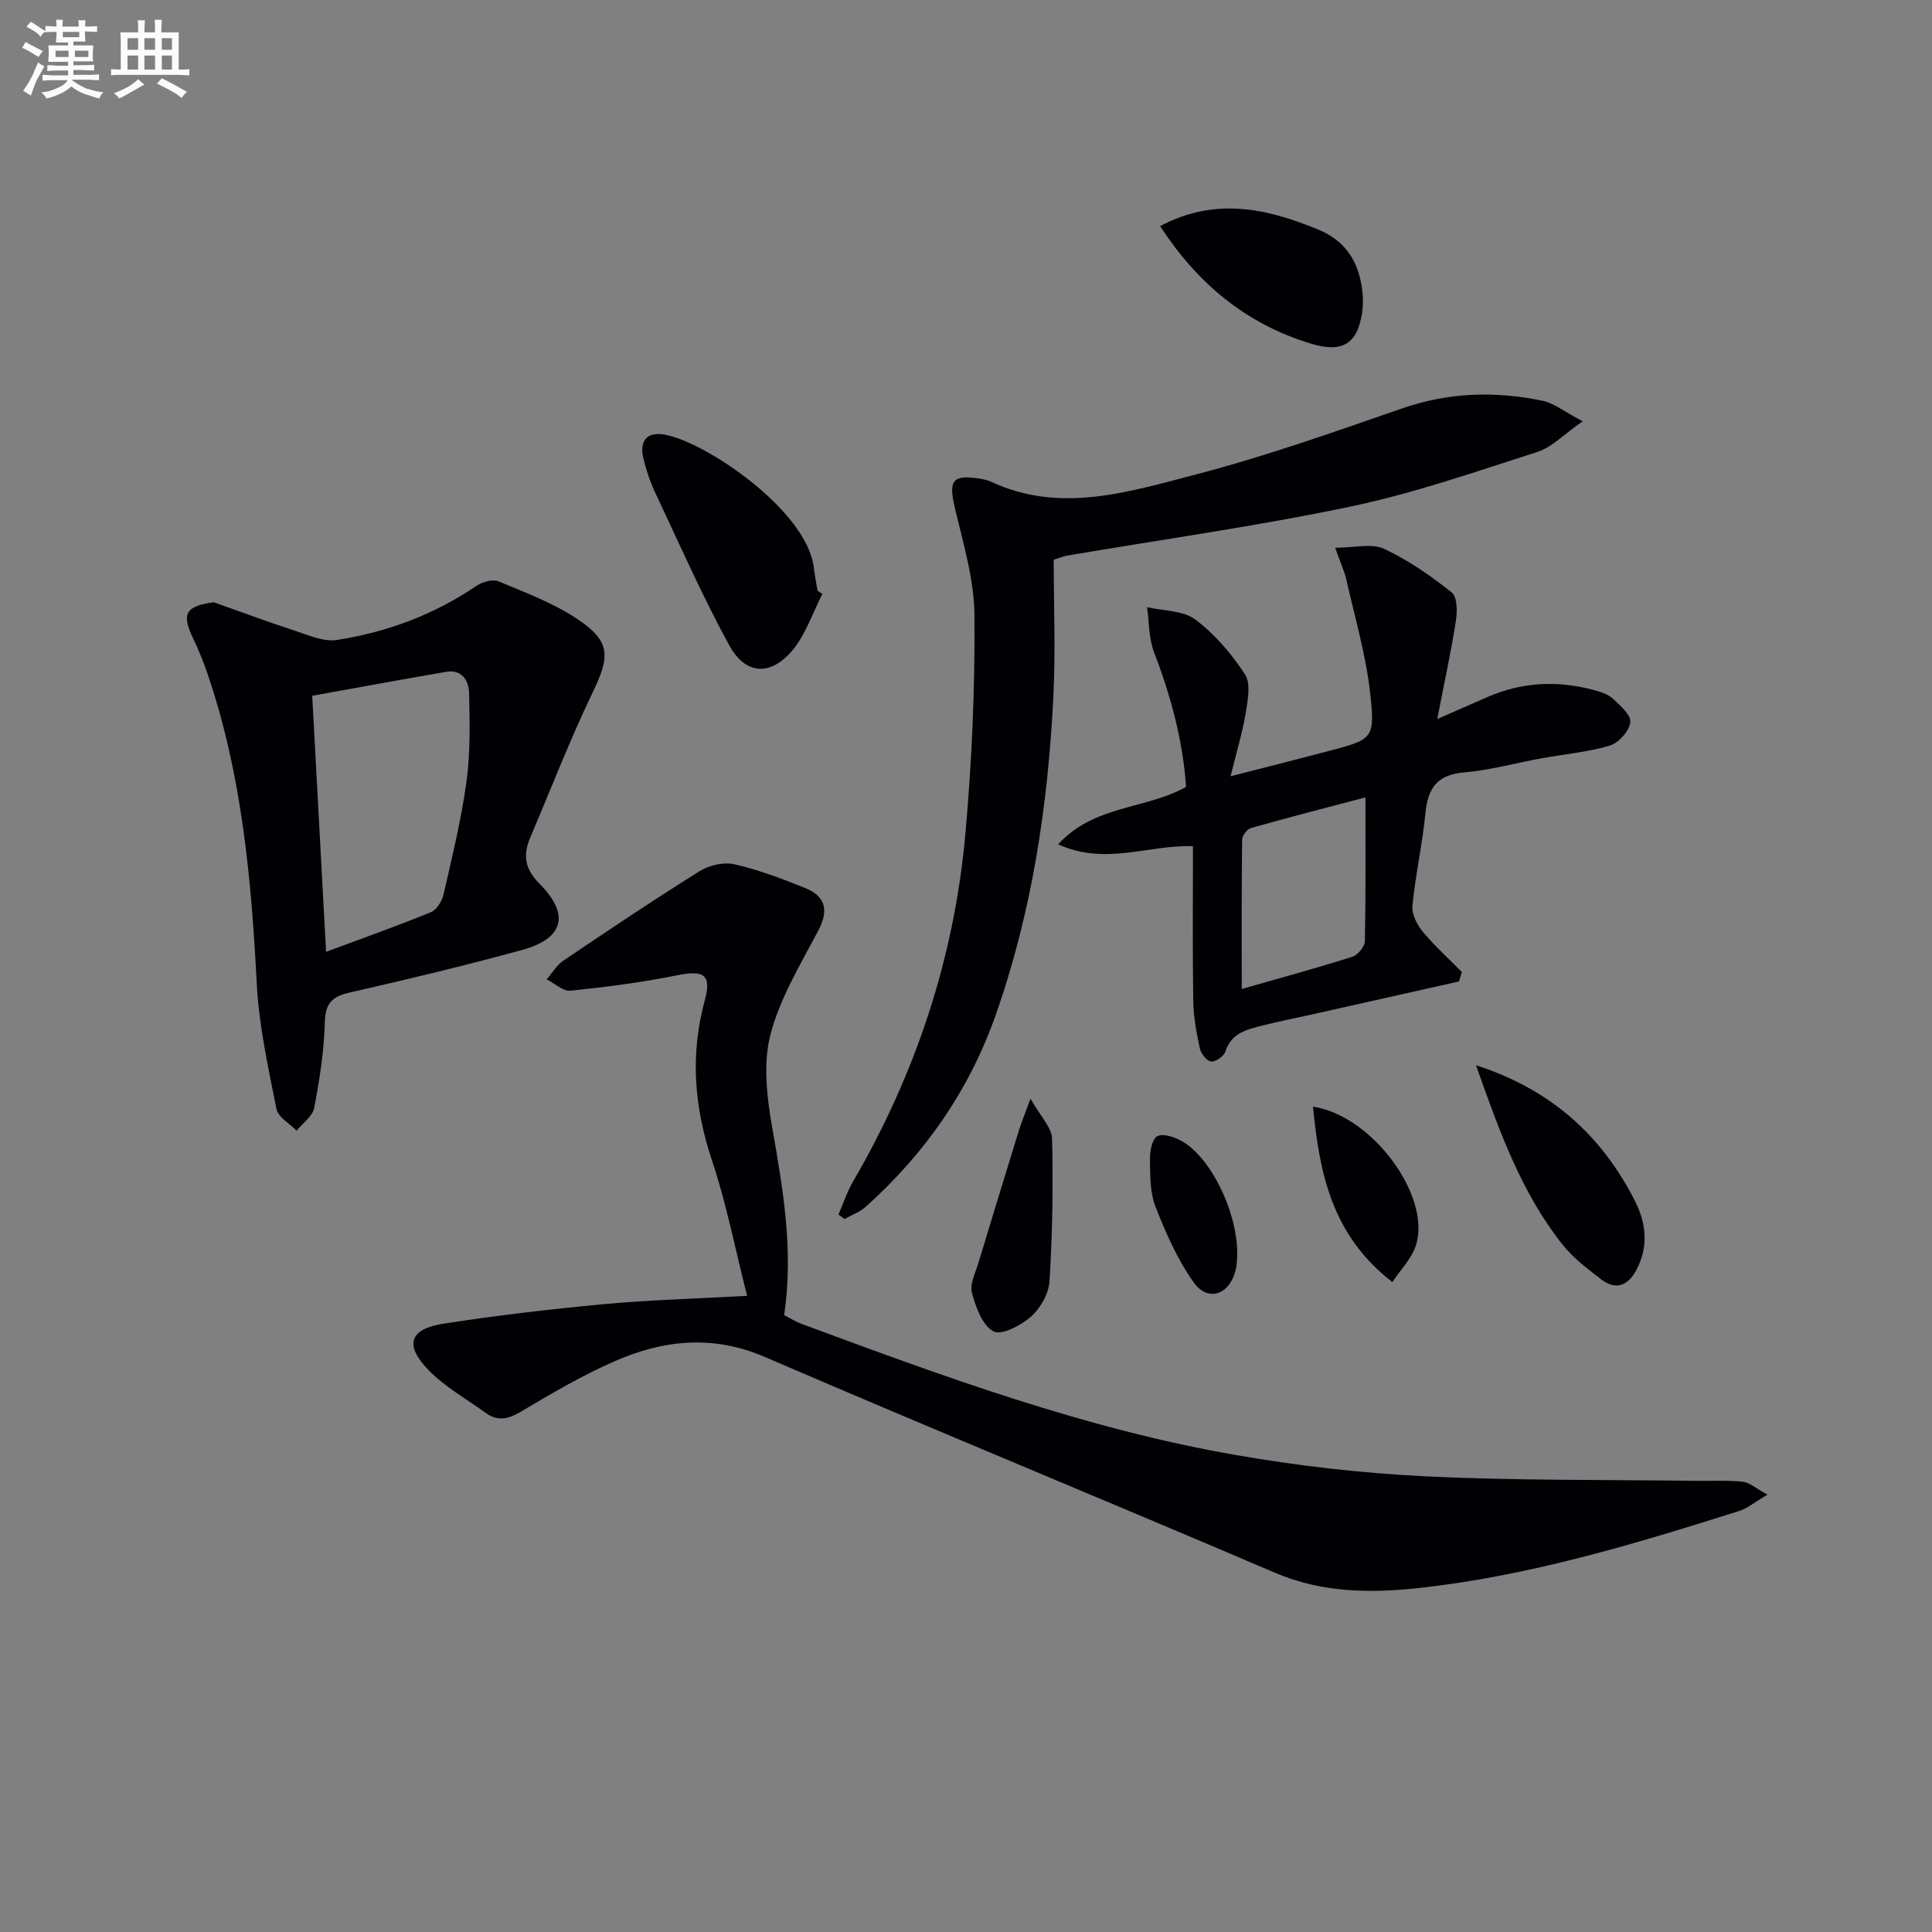 <svg enable-background="new 0 0 400 400" viewBox="0 0 400 400" xmlns="http://www.w3.org/2000/svg"><rect x="0" y="0" width="400" height="400" fill="#808080" stroke="none"/><g fill="#010105"><path d="m154.68 268.29c-2.51-9.86-4.29-19.15-7.27-28.03-3.72-11.09-4.55-21.99-1.46-33.29 1.42-5.18-.28-6.17-5.75-5.05-7.28 1.48-14.69 2.43-22.09 3.19-1.54.16-3.28-1.52-4.92-2.35 1.13-1.3 2.05-2.93 3.43-3.86 9.35-6.31 18.72-12.6 28.29-18.57 1.97-1.23 4.98-1.89 7.19-1.38 4.96 1.13 9.8 2.98 14.54 4.88 4.18 1.68 5.04 4.51 2.82 8.75-3.69 7.03-7.97 14.04-9.94 21.6-1.55 5.94-.77 12.83.32 19.06 2.25 12.81 4.51 25.52 2.51 39.05 1.13.57 2.35 1.34 3.68 1.83 29.27 10.85 58.58 21.66 89.45 27.06 13.06 2.29 26.33 3.82 39.56 4.47 18.61.91 37.28.69 55.93.94 3.29.04 6.59-.15 9.85.19 1.41.15 2.71 1.37 5.12 2.67-2.64 1.55-4.16 2.85-5.92 3.4-21.68 6.86-43.47 13.43-66.17 15.92-10.06 1.1-20.12 1.03-29.91-3.16-35.12-15.03-70.47-29.53-105.55-44.65-10.88-4.69-21.13-3.54-31.3.94-6.66 2.93-13.01 6.66-19.28 10.39-2.62 1.55-4.78 2.03-7.25.24-4.01-2.91-8.48-5.39-11.87-8.9-5.01-5.19-3.9-8.49 3.14-9.58 10.98-1.7 22.04-3 33.1-4.03 9.42-.88 18.89-1.13 29.75-1.73z"/><path d="m44.25 124.69c5.57 1.97 11.11 4.04 16.73 5.87 2.85.93 5.99 2.36 8.75 1.94 10.41-1.61 20.17-5.25 28.98-11.25 1.2-.81 3.32-1.39 4.52-.88 5.61 2.35 11.45 4.51 16.44 7.88 6.82 4.61 6.61 7.68 3.05 15.08-4.72 9.82-8.66 20.02-12.93 30.06-1.55 3.65-1.18 6.48 1.95 9.62 6.32 6.36 4.95 11.32-3.64 13.67-11.82 3.23-23.74 6.09-35.69 8.81-3.66.83-5.06 2.22-5.16 6.2-.15 5.92-1.09 11.86-2.2 17.69-.33 1.74-2.38 3.16-3.64 4.72-1.44-1.49-3.83-2.79-4.17-4.5-1.7-8.58-3.63-17.22-4.08-25.92-1.13-21.79-3.09-43.37-10.19-64.17-.86-2.51-1.85-4.99-3-7.38-2.45-5.09-1.55-6.63 4.28-7.44zm23.26 72.38c7.8-2.91 14.82-5.39 21.7-8.21 1.2-.49 2.31-2.29 2.62-3.67 1.77-7.75 3.68-15.51 4.75-23.37.82-6.02.68-12.2.54-18.3-.06-2.55-1.43-5-4.77-4.42-9.22 1.58-18.42 3.28-27.71 4.95.99 18.03 1.91 35.09 2.87 53.02z"/><path d="m218.16 115.88c0 9.26.4 18.89-.08 28.47-1.11 22.46-4.44 44.56-11.97 65.9-5.5 15.59-14.65 28.64-26.88 39.61-1.23 1.1-2.92 1.7-4.4 2.53-.41-.31-.82-.62-1.23-.94 1-2.3 1.78-4.72 3.04-6.87 12.97-22.3 20.93-46.28 23.23-71.92 1.35-15.04 2.01-30.21 1.88-45.31-.06-7.48-2.38-15-4.1-22.4-1.27-5.47-.42-6.74 5.11-5.86.82.13 1.67.29 2.41.64 14.29 6.67 28.4 2.14 42.17-1.43 14.57-3.78 28.82-8.86 43.07-13.78 9.58-3.31 19.18-3.56 28.9-1.56 2.41.5 4.56 2.27 8.37 4.26-3.89 2.7-6.35 5.37-9.37 6.34-12.77 4.11-25.53 8.55-38.62 11.3-19.45 4.09-39.19 6.84-58.8 10.18-.47.08-.92.27-2.73.84z"/><path d="m302.05 203.2c-10.16 2.28-20.31 4.56-30.47 6.84-3.39.76-6.82 1.42-10.18 2.28-3.19.82-6.46 1.5-7.7 5.39-.31.97-2.01 2.16-2.97 2.07-.88-.08-2.08-1.64-2.32-2.73-.69-3.22-1.31-6.53-1.36-9.81-.16-10.62-.06-21.24-.06-32.04-9.21-.35-18.02 4.09-27.91-.39 7.49-8.19 18.04-7.18 26.48-11.88-.63-9.44-3.12-18.77-6.64-27.93-1.1-2.86-.99-6.18-1.43-9.29 3.38.78 7.45.65 9.99 2.56 4.03 3.02 7.51 7.1 10.28 11.34 1.25 1.91.58 5.35.15 7.99-.65 4-1.86 7.91-3.13 13.12 7.6-1.95 13.95-3.55 20.28-5.22 9.19-2.43 9.69-2.51 8.6-12.16-.89-7.85-3.16-15.55-4.91-23.3-.39-1.73-1.16-3.37-2.32-6.63 3.97 0 7.53-.98 10.1.21 5.02 2.32 9.67 5.59 14.03 9.03 1.15.91 1.18 3.94.87 5.87-1.02 6.51-2.43 12.97-3.86 20.34 4.08-1.78 7.23-3.16 10.38-4.54 7.13-3.12 14.46-3.47 21.92-1.49 1.43.38 3.01.87 4.05 1.82 1.53 1.4 3.82 3.42 3.63 4.89-.24 1.82-2.41 4.27-4.24 4.82-4.54 1.36-9.37 1.77-14.07 2.62-5.38.98-10.7 2.48-16.12 2.94-5.54.48-7.49 3.22-7.99 8.37-.63 6.43-2.07 12.77-2.7 19.2-.17 1.73.92 3.94 2.11 5.37 2.47 2.99 5.39 5.61 8.13 8.39-.2.64-.41 1.29-.62 1.95zm-44.96 1.56c8.11-2.32 15.55-4.34 22.89-6.67 1.13-.36 2.57-2.08 2.6-3.2.2-9.85.12-19.71.12-29.8-7.82 2.06-15.78 4.11-23.7 6.34-.8.23-1.82 1.57-1.83 2.41-.13 9.93-.08 19.87-.08 30.92z"/><path d="m170.27 122.96c-2.06 3.99-3.49 8.52-6.34 11.84-4.5 5.24-9.62 4.87-12.94-1.19-5.56-10.15-10.23-20.78-15.17-31.26-1.13-2.39-2.03-4.94-2.63-7.51-.86-3.71.88-5.54 4.56-4.83 8.59 1.64 29.27 15.7 30.73 27.44.2 1.63.52 3.25.79 4.87.34.21.67.43 1 .64z"/><path d="m240.19 46.82c11.39-6.06 22.01-3.7 32.72.7 4.58 1.88 7.33 5.1 8.55 9.59.67 2.49.93 5.29.52 7.82-1.02 6.42-4.23 8.13-10.49 6.24-13.44-4.06-23.5-12.38-31.3-24.35z"/><path d="m305.59 220.54c15.65 5.09 26.01 14.59 32.88 28.04 2.36 4.62 2.9 9.51.32 14.36-1.74 3.25-4.25 4.27-7.29 1.93-2.87-2.21-5.86-4.47-8.07-7.28-8.46-10.71-13-23.35-17.84-37.05z"/><path d="m213.35 227.47c2.05 3.65 4.4 5.94 4.47 8.28.25 9.84.07 19.71-.53 29.53-.16 2.55-1.86 5.57-3.81 7.29-2.07 1.83-6.15 3.97-7.79 3.08-2.3-1.24-3.67-5.02-4.46-7.97-.49-1.82.72-4.15 1.34-6.2 2.75-9.14 5.56-18.27 8.37-27.39.52-1.68 1.2-3.31 2.41-6.62z"/><path d="m288.27 265.44c-12.58-9.73-15.09-22.61-16.43-36.32 12.45 1.89 24.76 18.89 21.22 28.98-.91 2.59-3.06 4.75-4.79 7.34z"/><path d="m256.17 259.38c-.06.6.02 2.3-.42 3.87-1.36 4.91-5.73 6.32-8.63 2.23-3.35-4.74-5.78-10.24-7.9-15.69-1.16-2.98-1.08-6.52-1.13-9.81-.03-1.65.45-4.19 1.51-4.74 1.22-.62 3.55.16 5.03.99 5.86 3.25 11.4 14.15 11.54 23.15z"/></g><path d="m6.8 9.5c.6.3 1.3.7 2.1 1.1-.4.4-.7.8-.9 1.2-.7-.4-1.3-.8-1.8-1.1s-1.1-.6-1.6-.8c.2-.4.5-.8.7-1.2.4.2.8.5 1.5.8zm.9 6.9c-.3.6-.5 1.1-.7 1.7s-.4 1.1-.6 1.7c-.6-.4-1.1-.7-1.6-1 .7-1 1.2-1.8 1.5-2.4.3-.5.6-1.1.8-1.7.3-.6.5-1.2.8-1.8.3.3.8.6 1.3.8-.7 1.3-1.2 2.2-1.5 2.7zm.1-11c.4.3 1 .7 1.7 1.1-.5.2-.8.6-1.1 1.1-.5-.6-1-1-1.4-1.2s-.9-.6-1.5-.8c.2-.4.5-.7.9-1.1.5.3.9.6 1.4.9zm10.5 13c1 .4 2 .6 3.1.7-.4.4-.7.8-.8 1.3-.9-.2-1.9-.6-3-.9-1-.4-2-.9-2.8-1.6-.5.4-1.1.9-1.9 1.3s-1.9.9-3.3 1.2c-.1-.3-.5-.8-1.1-1.3 1 0 2.1-.3 3.2-.8 1.2-.5 1.9-1 2.3-1.7h-3.2c-.4 0-1 0-2 .1v-1.2c1 0 1.7.1 2 .1h3.3v-1h-2.3c-.2 0-.9 0-2 .1v-1.2c1.2 0 1.9.1 2 .1h2.3v-.8h-4.1c0-.7.1-1.2.1-1.6 0-.5 0-1.1-.1-1.8h4.1v-.6h-2.5c0-.6.1-1.1.1-1.6v-.6h-.5c-.4 0-1 0-1.8.1v-1.3c1.2 0 1.9.1 2.1.1h.2c0-.3 0-.8-.1-1.4h1.4c0 .6-.1 1-.1 1.4h3.4c0-.4 0-.8-.1-1.3h1.5c0 .4-.1.9-.1 1.3.7 0 1.5 0 2.5-.1v1.2c-1 0-1.8-.1-2.5-.1v.6c0 .3 0 .8.1 1.5h-2.5v.8h4.1c0 .7-.1 1.3-.1 1.8s0 1 .1 1.5h-4.1v.8h1.4c.8 0 1.8 0 2.9-.1v1.2c-1 0-1.9-.1-2.8-.1h-1.5v1h3.2c.3 0 1 0 2.1-.1v1.2c-1.1 0-1.8-.1-2.1-.1h-3.4l-.1.1c1.4 1 2.4 1.5 3.4 1.9zm-4.1-6.6v-1.3h-2.7v1.3zm2.2-4.1v-1.1h-3.4v1.1zm1.9 4.1v-1.3h-2.8v1.3z" fill="#fbfafc"/><path d="m37 6.7v2.3 5.4c1 0 1.8 0 2.2-.1v1.3c-.6 0-1.5-.1-2.5-.1h-11.9c-.7 0-1.3 0-1.8.1v-1.3c.5 0 1.1.1 2 .1v-5.2c0-1 0-1.8-.1-2.5h3.7c0-1.3 0-2.1-.1-2.5h1.5c0 .4-.1 1.3-.1 2.5h2.2c0-1.2 0-2.1-.1-2.6h1.5c0 .4-.1 1.3-.1 2.6zm-12.3 13.7c-.3-.4-.7-.8-1.1-1.1 1.1-.4 2.1-.9 2.9-1.3.8-.5 1.5-1 2.1-1.6.4.4.9.8 1.3 1.1-2.5 1.4-4.2 2.4-5.2 2.9zm3.9-10.1v-2.4h-2.2v2.4zm0 4.1v-2.9h-2.2v2.9zm3.5-4.1v-2.4h-2.2v2.4zm0 4.1v-2.9h-2.2v2.9zm.4 2.9 1-1.1c.6.3 1.4.7 2.5 1.3s2 1.1 2.7 1.5c-.4.4-.8.8-1.1 1.3-.8-.8-2.5-1.7-5.1-3zm3.1-7v-2.4h-2.1v2.4zm0 4.1v-2.9h-2.1v2.9z" fill="#fbfafc"/></svg>
